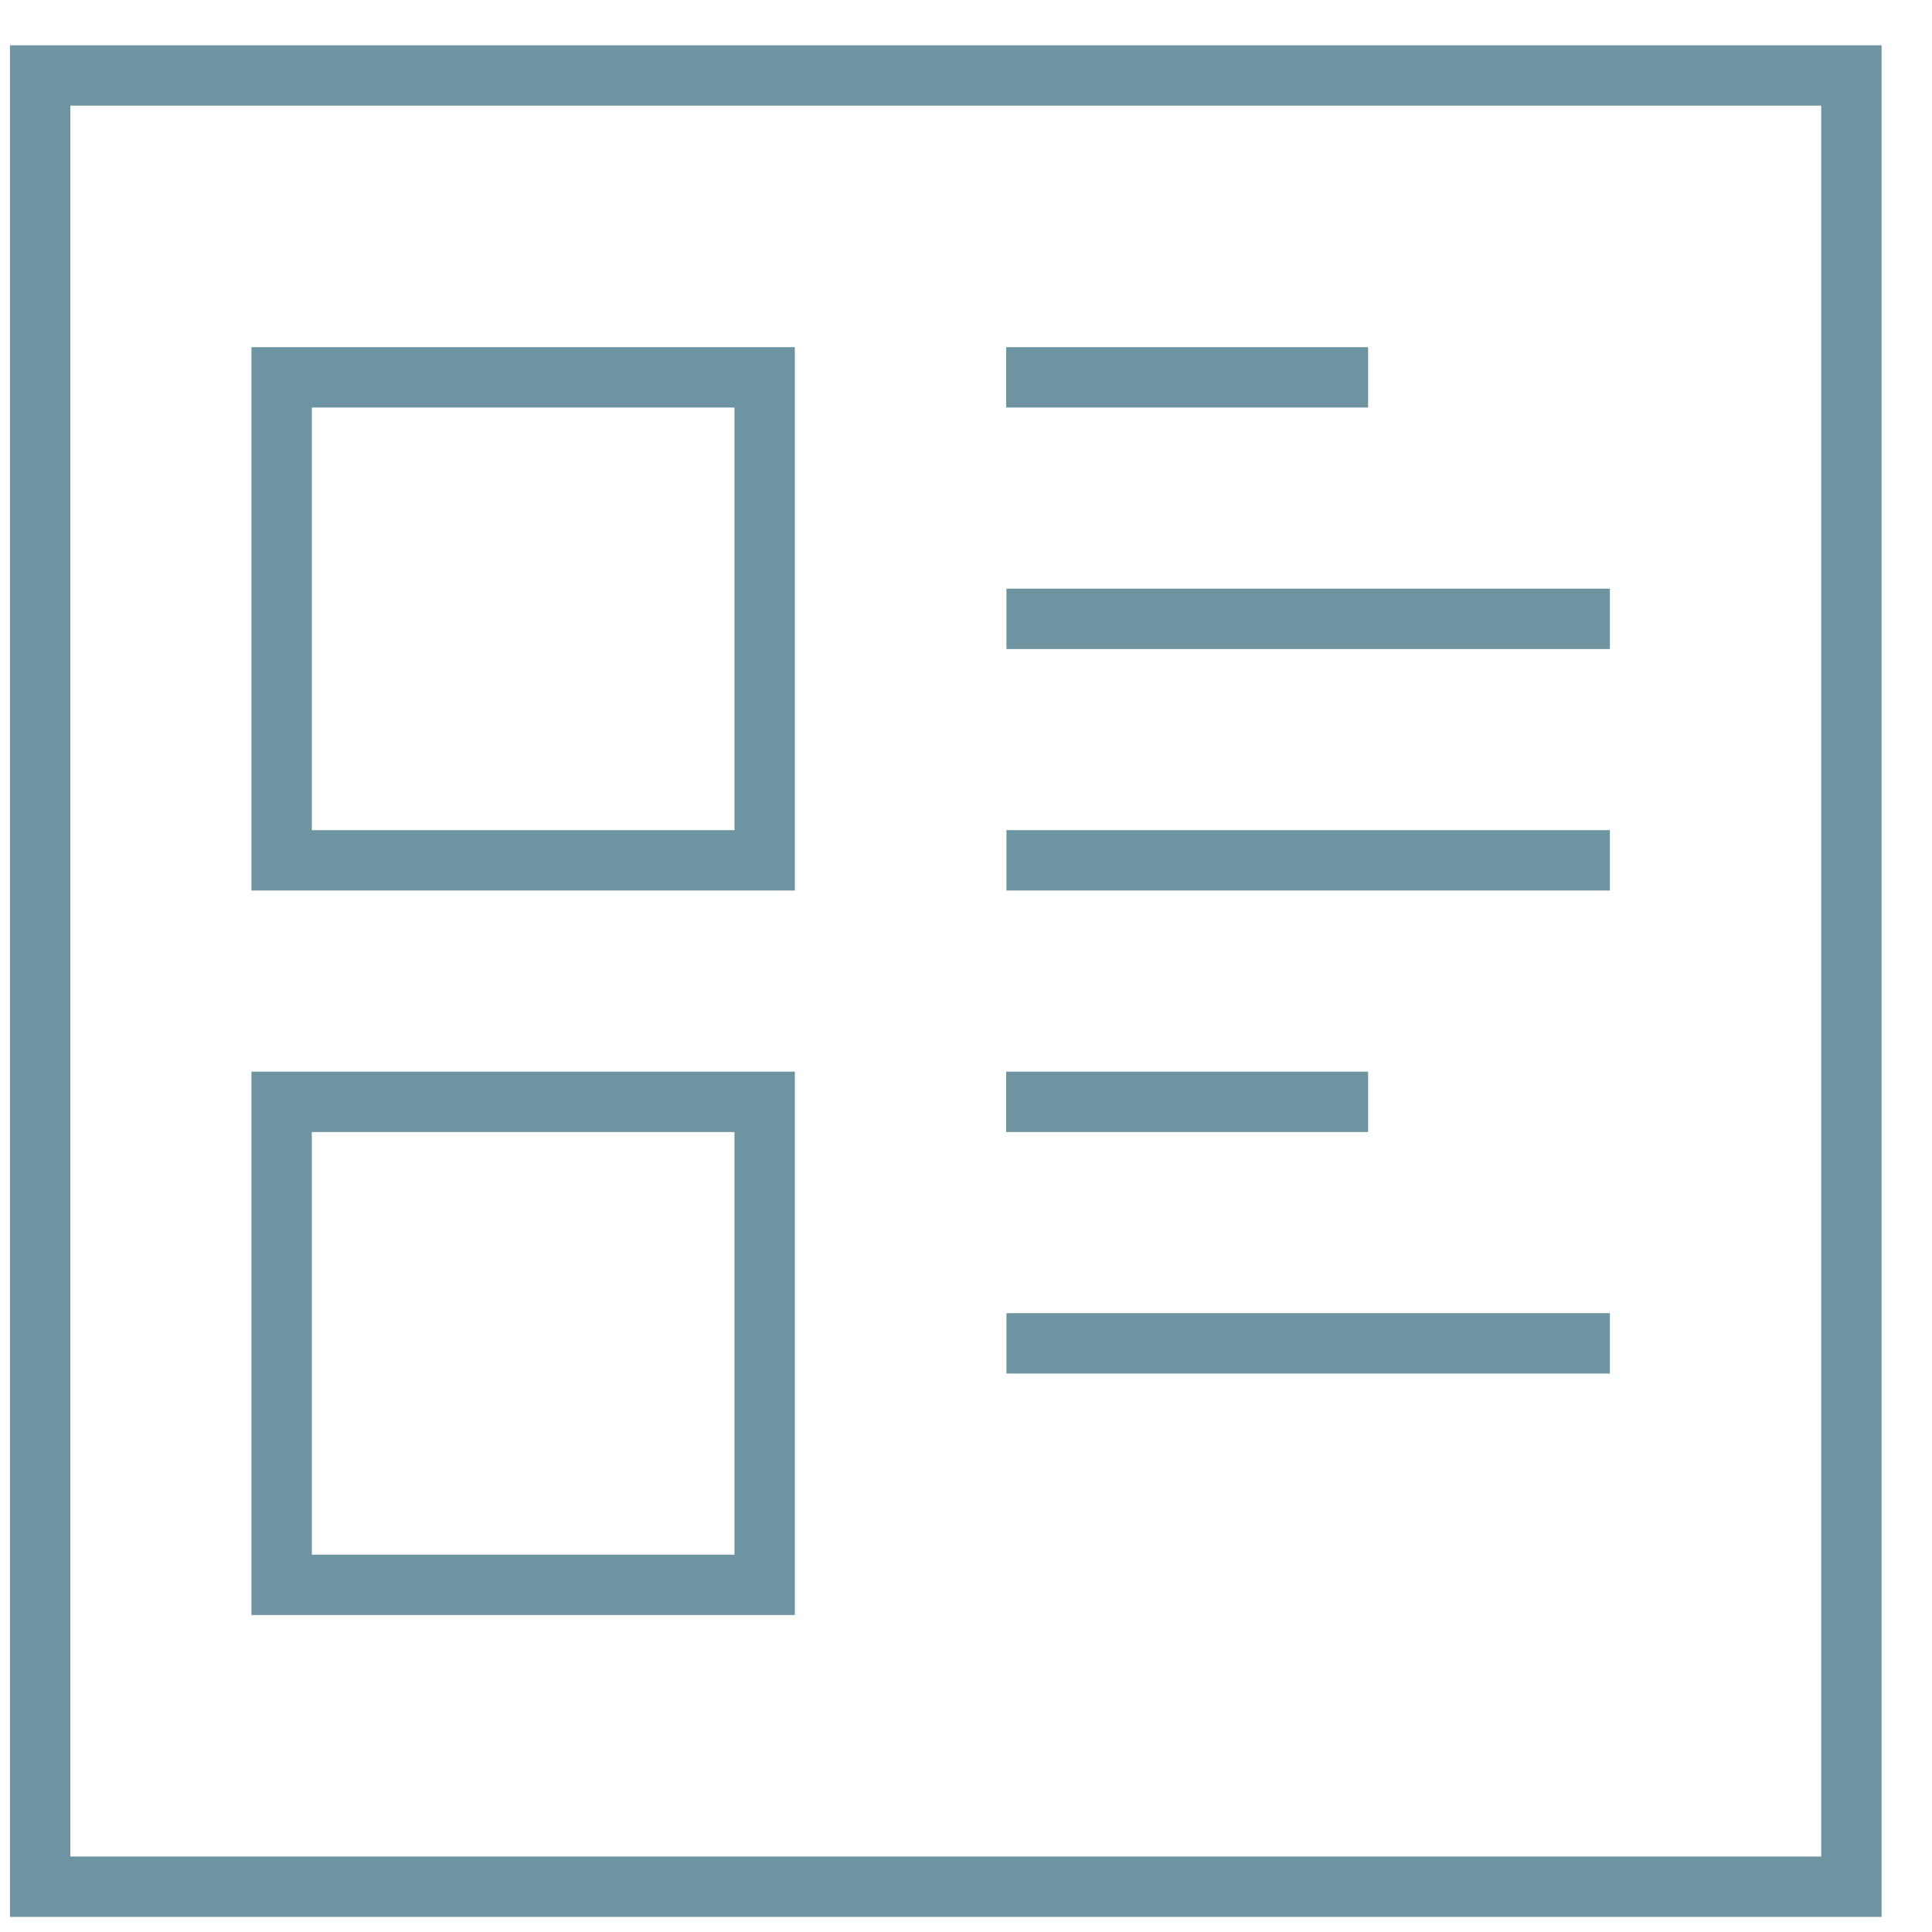 <svg xmlns="http://www.w3.org/2000/svg" height="300px" width="300px" fill="#6e94a1" viewBox="0 0 64 64" x="0px" y="0px"><title>Icon-135</title><path d="M62.33,63.5H.33V1.5h62Zm-60-2h58V3.5h-58Z"/><rect x="33.33" y="11.5" width="11.99" height="2"/><rect x="33.34" y="19.5" width="19.99" height="2"/><rect x="33.34" y="27.5" width="19.99" height="2"/><rect x="33.33" y="35.5" width="11.99" height="2"/><rect x="33.34" y="43.5" width="19.99" height="2"/><path d="M26.33,29.5h-18v-18h18Zm-16-2h14v-14h-14Z"/><path d="M26.33,53.5h-18v-18h18Zm-16-2h14v-14h-14Z"/></svg>